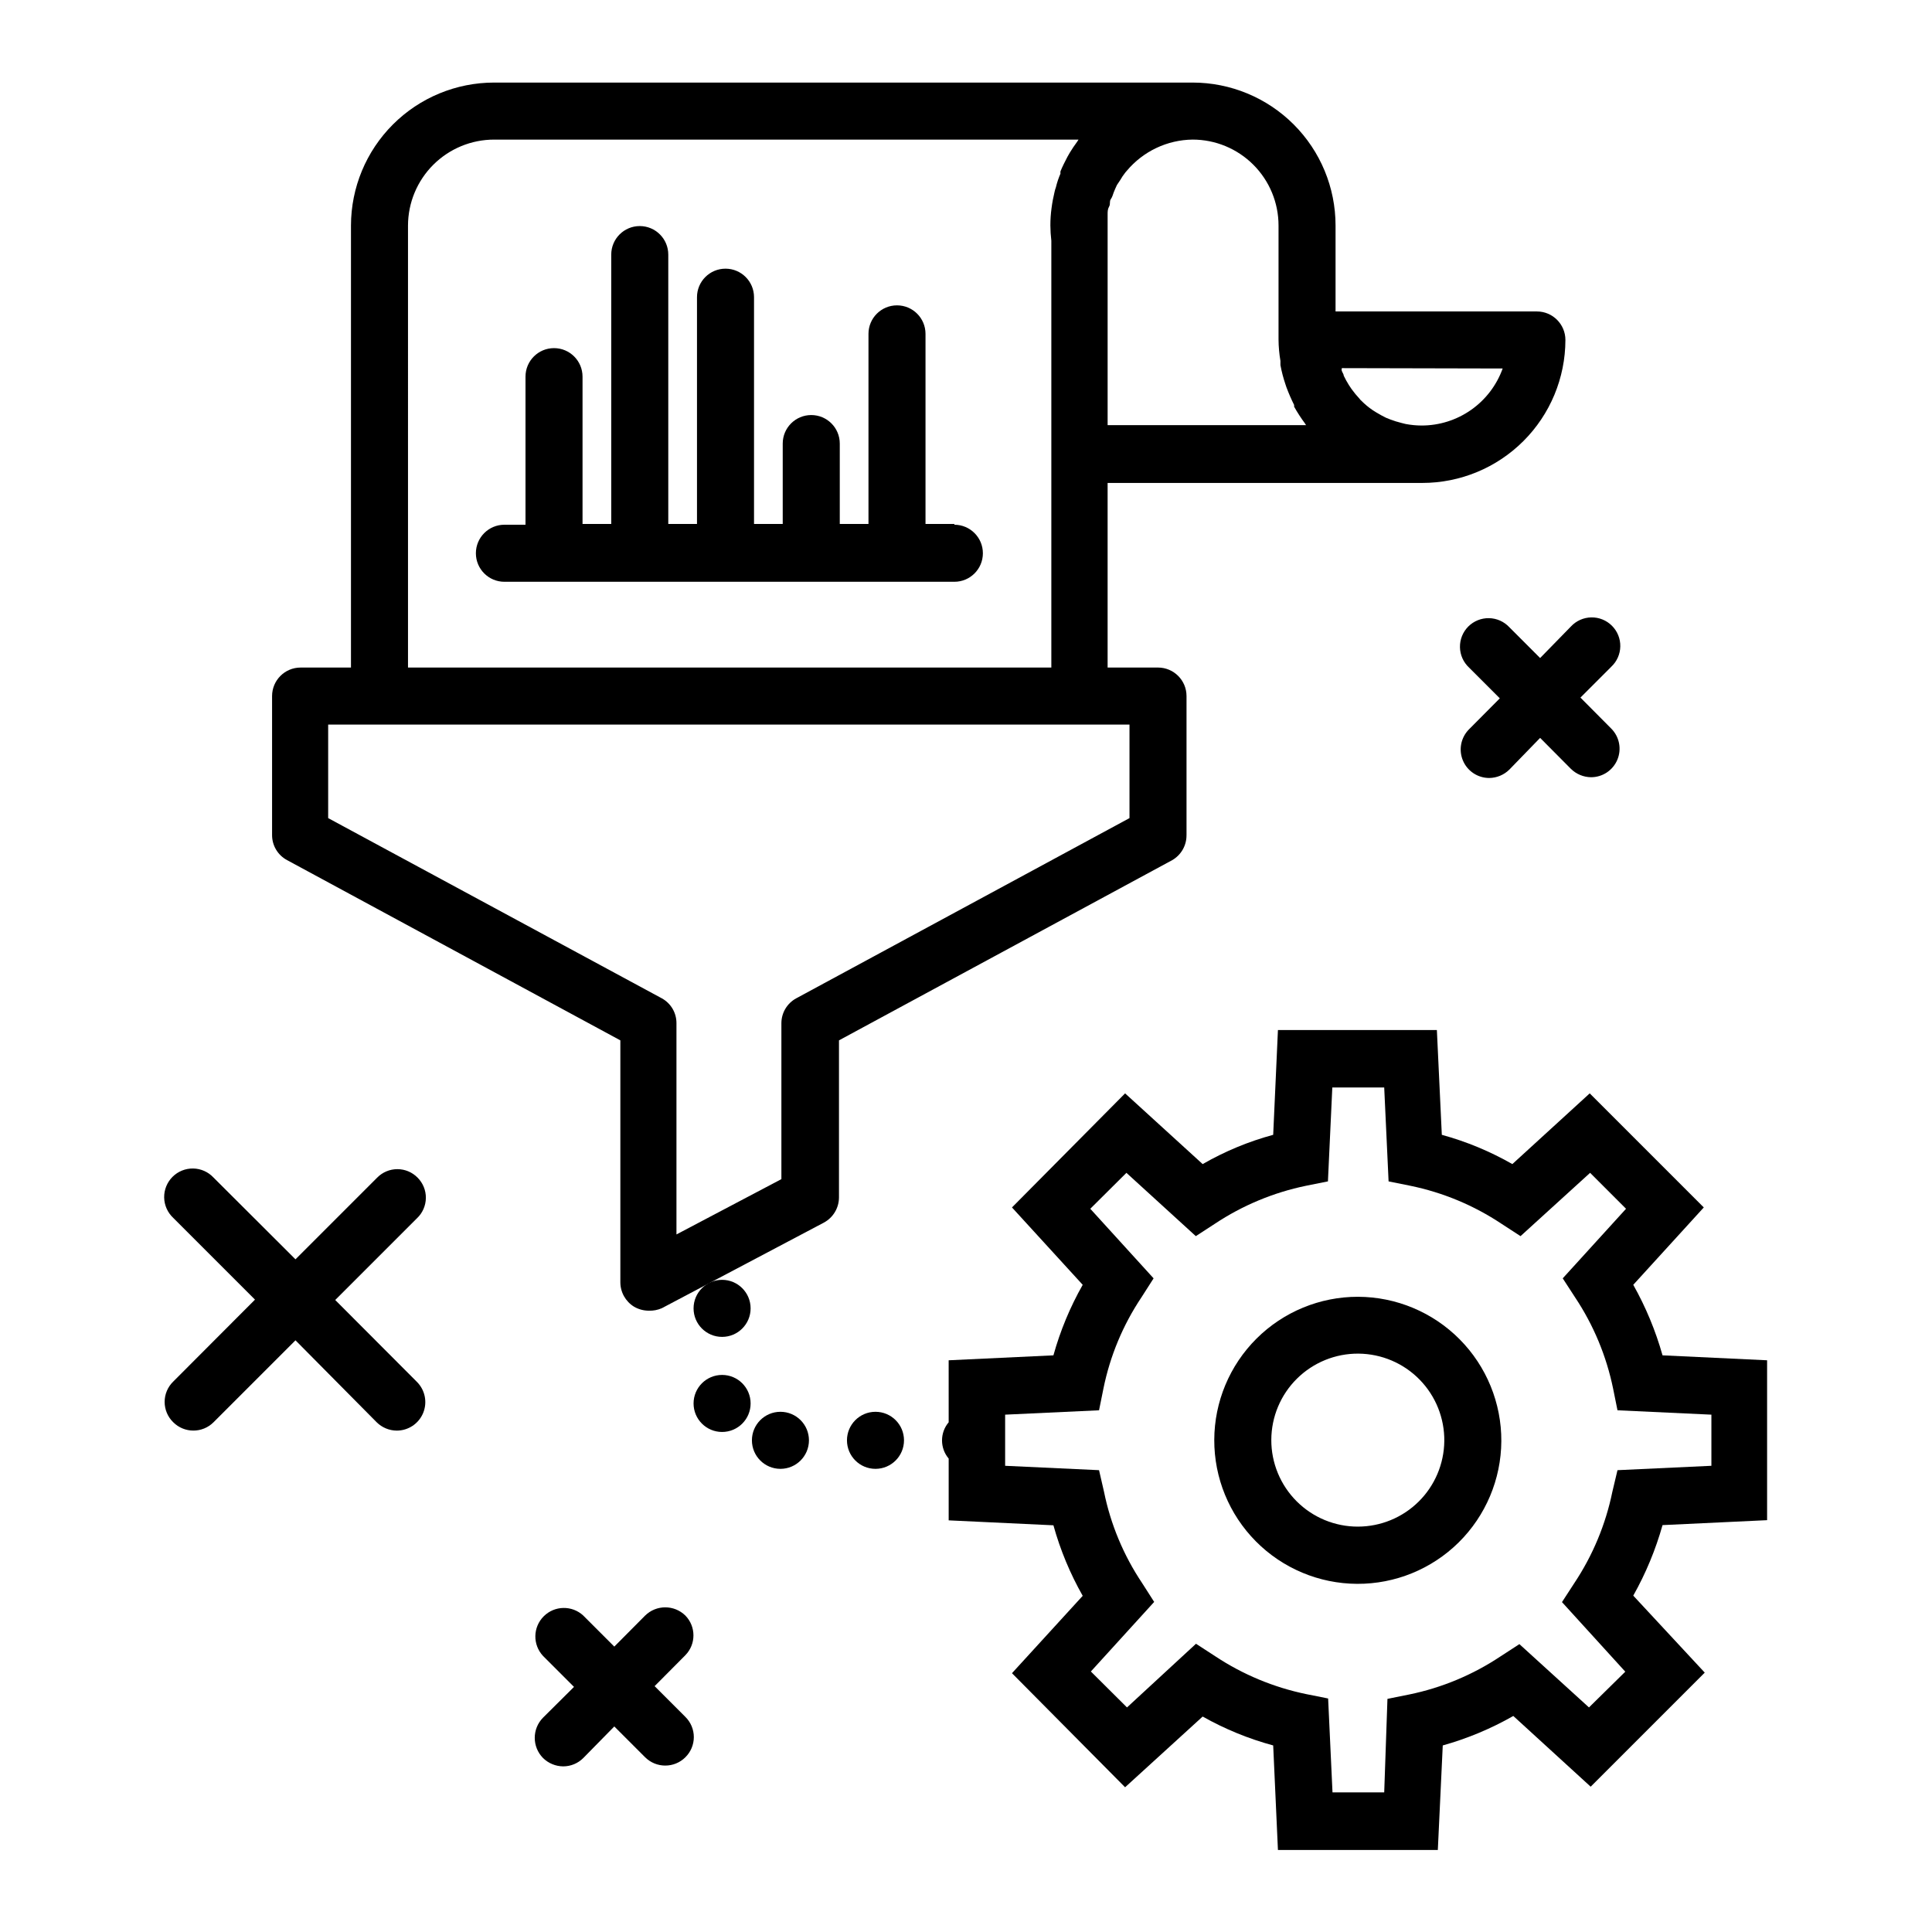 <?xml version="1.0" encoding="UTF-8"?>
<!-- Uploaded to: ICON Repo, www.svgrepo.com, Generator: ICON Repo Mixer Tools -->
<svg fill="#000000" width="800px" height="800px" version="1.1" viewBox="144 144 512 512" xmlns="http://www.w3.org/2000/svg">
 <g>
  <path d="m254.65 456.07c-1.41-1.43-3.332-2.234-5.34-2.234-2.008 0-3.93 0.805-5.34 2.234l-21.664 21.664-21.715-21.664c-1.398-1.5-3.344-2.371-5.394-2.406-2.051-0.035-4.027 0.762-5.477 2.211-1.449 1.453-2.25 3.43-2.215 5.481 0.039 2.047 0.906 3.996 2.406 5.394l21.664 21.664-21.664 21.715c-1.461 1.414-2.281 3.359-2.281 5.391s0.82 3.977 2.281 5.391c2.949 2.945 7.731 2.945 10.68 0l21.715-21.715 21.512 21.715c1.422 1.41 3.34 2.207 5.34 2.215 3.055-0.004 5.809-1.844 6.977-4.664 1.168-2.824 0.523-6.07-1.633-8.234l-21.664-21.715 21.664-21.664v0.004c1.477-1.395 2.328-3.328 2.356-5.359 0.031-2.031-0.766-3.988-2.207-5.422z"/>
  <path d="m325.64 572.15c-2.961-2.918-7.719-2.918-10.68 0l-8.164 8.215-8.211-8.211v-0.004c-2.977-2.773-7.617-2.691-10.496 0.188-2.879 2.879-2.961 7.516-0.184 10.496l8.211 8.211-8.211 8.16c-2.922 2.965-2.922 7.719 0 10.684 1.422 1.402 3.34 2.199 5.34 2.215 2.004 0.004 3.926-0.793 5.34-2.215l8.211-8.363 8.16 8.16h0.004c2.949 2.945 7.731 2.945 10.68 0 1.426-1.41 2.231-3.332 2.231-5.34s-0.805-3.93-2.231-5.34l-8.16-8.16 8.16-8.211v-0.004c2.84-2.914 2.84-7.562 0-10.48z"/>
  <path d="m543.99 310.22c-1.398-1.5-3.348-2.367-5.398-2.402-2.047-0.035-4.023 0.762-5.477 2.211-1.449 1.449-2.246 3.426-2.211 5.477 0.035 2.051 0.902 4 2.402 5.398l8.16 8.16-8.16 8.211c-2.156 2.16-2.801 5.41-1.633 8.23 1.168 2.824 3.922 4.664 6.977 4.668 2-0.02 3.914-0.812 5.34-2.219l8.16-8.41 8.16 8.211h0.004c1.422 1.402 3.34 2.199 5.34 2.215 3.055 0 5.805-1.844 6.973-4.664 1.172-2.824 0.523-6.07-1.633-8.23l-8.16-8.211 8.16-8.16v-0.004c1.5-1.398 2.367-3.344 2.402-5.394 0.039-2.051-0.762-4.027-2.211-5.477-1.449-1.453-3.426-2.25-5.477-2.215-2.051 0.035-4 0.906-5.394 2.406l-8.164 8.363z"/>
  <path d="m396.93 282.86h-7.66v-50.383c0-4.172-3.383-7.555-7.555-7.555-4.176 0-7.559 3.383-7.559 7.555v50.383h-7.606v-21.312c0-4.172-3.383-7.555-7.559-7.555-4.172 0-7.559 3.383-7.559 7.555v21.312h-7.606v-60.105c0-4.172-3.383-7.555-7.559-7.555-4.172 0-7.555 3.383-7.555 7.555v60.105h-7.609v-71.391c0-4.172-3.383-7.559-7.559-7.559-4.172 0-7.555 3.387-7.555 7.559v71.391h-7.609v-39.047c0-4.172-3.383-7.555-7.555-7.555-4.176 0-7.559 3.383-7.559 7.555v39.246h-5.594c-4.172 0-7.555 3.387-7.555 7.559 0 4.176 3.383 7.559 7.555 7.559h119.25c4.172 0 7.555-3.383 7.555-7.559 0-4.172-3.383-7.559-7.555-7.559z"/>
  <path d="m458.44 365.29v-36.828c0-4.172-3.383-7.555-7.559-7.555h-13.352v-48.922h83.383c10.051 0 19.691-3.988 26.805-11.094 7.113-7.102 11.117-16.738 11.133-26.793 0-4.172-3.387-7.559-7.559-7.559h-53.355v-22.77c0-10.051-3.988-19.688-11.094-26.789-7.106-7.106-16.742-11.098-26.793-11.098h-185.1c-10.055 0-19.695 3.988-26.809 11.094-7.113 7.102-11.113 16.738-11.129 26.793v117.14h-13.352c-4.172 0-7.555 3.383-7.555 7.555v36.828c-0.012 2.785 1.523 5.344 3.981 6.652l88.316 47.762v64.082c-0.004 2.652 1.367 5.113 3.629 6.5 1.191 0.695 2.547 1.059 3.93 1.059 1.176 0.039 2.344-0.184 3.426-0.656l42.926-22.672h-0.004c2.477-1.316 4.027-3.894 4.031-6.699v-41.613l88.316-47.762c2.371-1.371 3.82-3.914 3.781-6.652zm-15.113-4.484-88.32 47.762c-2.406 1.305-3.91 3.812-3.93 6.551v41.363l-27.809 14.66v-56.023c0-2.731-1.488-5.242-3.879-6.551l-88.422-47.762v-24.785h212.36zm98.895-119.15c-1.59 4.43-4.508 8.258-8.359 10.965-3.852 2.707-8.445 4.156-13.152 4.148-1.402-0.008-2.801-0.141-4.18-0.402l-1.211-0.301v-0.004c-0.938-0.23-1.863-0.516-2.769-0.855l-1.258-0.504c-0.855-0.402-1.715-0.906-2.57-1.41h-0.004c-0.328-0.184-0.648-0.387-0.957-0.605-1.086-0.738-2.098-1.582-3.019-2.519-0.18-0.141-0.332-0.312-0.457-0.504-0.758-0.809-1.465-1.668-2.113-2.566l-0.707-1.059c-0.5-0.797-0.957-1.621-1.359-2.469 0-0.402-0.352-0.805-0.504-1.258-0.152-0.453 0-0.504 0-0.754zm-59.398-37.887v30.23-0.004c0.016 1.895 0.184 3.781 0.504 5.644v1.109c0.312 1.707 0.75 3.391 1.309 5.035l0.301 0.906h0.004c0.59 1.582 1.262 3.129 2.016 4.637 0.02 0.152 0.02 0.305 0 0.453 0.859 1.539 1.82 3.019 2.871 4.434 0.082 0.164 0.184 0.316 0.301 0.453h-52.598v-55.871c0-0.707 0-1.359 0.402-2.066 0.402-0.707 0-1.309 0.453-1.965s0.504-1.16 0.754-1.762c0.25-0.605 0.555-1.359 0.855-1.965l0.805-1.211h0.008c0.426-0.762 0.914-1.484 1.461-2.168l0.352-0.402c4.328-5.16 10.695-8.18 17.43-8.262 6.043 0 11.832 2.398 16.105 6.672 4.269 4.269 6.668 10.062 6.668 16.102zm-230.7 0c0.016-6.047 2.426-11.836 6.703-16.105 4.281-4.269 10.078-6.668 16.121-6.668h154.87l-0.352 0.555c-0.707 0.957-1.359 1.914-1.965 2.922l-0.605 1.059c-0.656 1.258-1.309 2.519-1.863 3.879-0.023 0.199-0.023 0.402 0 0.605-0.508 1.172-0.914 2.383-1.211 3.625-0.148 0.395-0.266 0.801-0.352 1.211-0.348 1.43-0.617 2.875-0.805 4.332-0.203 1.504-0.305 3.019-0.305 4.535 0.008 1.363 0.094 2.727 0.254 4.082v113.11h-170.49z"/>
  <path d="m612.3 546.86v-42.371l-27.711-1.309c-1.832-6.516-4.438-12.793-7.758-18.691l18.691-20.504-30.23-30.23-20.504 18.742c-5.879-3.363-12.16-5.969-18.691-7.758l-1.309-27.762h-42.121l-1.258 27.762c-6.539 1.77-12.82 4.379-18.691 7.758l-20.555-18.742-29.977 30.23 18.742 20.504c-3.34 5.891-5.949 12.168-7.762 18.691l-27.762 1.309 0.004 16.426c-2.348 2.777-2.348 6.844 0 9.621v16.375l27.762 1.309h-0.004c1.812 6.523 4.422 12.801 7.762 18.691l-18.742 20.504 29.977 30.23 20.555-18.742c5.887 3.32 12.168 5.894 18.691 7.656l1.258 27.711h42.371l1.309-27.711h0.004c6.523-1.828 12.801-4.449 18.691-7.809l20.504 18.742 30.23-30.23-18.945-20.402c3.32-5.898 5.926-12.176 7.758-18.691zm-41.012-7.508c-1.77 8.637-5.191 16.848-10.074 24.184l-3.273 5.039 16.777 18.438-9.625 9.473-18.438-16.777-5.039 3.273c-7.34 4.887-15.551 8.309-24.184 10.078l-5.742 1.16-0.859 24.785h-13.703l-1.16-24.887-5.793-1.16c-8.629-1.781-16.84-5.199-24.184-10.074l-5.039-3.273-18.285 16.875-9.574-9.523 16.777-18.438-3.223-5.039c-4.902-7.328-8.324-15.543-10.078-24.184l-1.309-5.691-24.887-1.16v-13.551l24.887-1.16 1.16-5.742c1.75-8.641 5.172-16.855 10.074-24.184l3.223-5.039-16.777-18.438 9.574-9.523 18.391 16.777 5.039-3.273h-0.004c7.344-4.875 15.555-8.297 24.184-10.078l5.793-1.16 1.16-24.887h13.754l1.16 24.887 5.742 1.16c8.637 1.77 16.848 5.191 24.184 10.078l5.039 3.273 18.438-16.777 9.523 9.523-16.777 18.438 3.273 5.039c4.887 7.336 8.305 15.547 10.078 24.184l1.16 5.742 24.887 1.16v13.551l-24.887 1.16z"/>
  <path d="m503.88 487.66c-10.074-0.012-19.746 3.973-26.887 11.082-7.141 7.109-11.168 16.762-11.199 26.84s3.938 19.754 11.035 26.906c7.098 7.152 16.742 11.199 26.816 11.246 10.078 0.051 19.762-3.902 26.93-10.984 7.164-7.086 11.227-16.723 11.293-26.801 0.055-10.117-3.922-19.84-11.047-27.023-7.129-7.184-16.82-11.238-26.941-11.266zm0 60.91c-6.098 0.016-11.953-2.406-16.262-6.719-4.312-4.316-6.727-10.172-6.707-16.27 0.016-6.102 2.465-11.941 6.801-16.23 4.34-4.289 10.207-6.676 16.305-6.625 6.102 0.051 11.93 2.527 16.195 6.887 4.269 4.359 6.621 10.238 6.543 16.336-0.082 6.019-2.523 11.766-6.805 16-4.277 4.231-10.051 6.609-16.07 6.621z"/>
  <path d="m358.38 525.7c0 4.172-3.383 7.559-7.555 7.559-4.176 0-7.559-3.387-7.559-7.559 0-4.176 3.383-7.559 7.559-7.559 4.172 0 7.555 3.383 7.555 7.559"/>
  <path d="m342.92 490.73c0 4.176-3.383 7.559-7.559 7.559-4.172 0-7.559-3.383-7.559-7.559 0-4.172 3.387-7.559 7.559-7.559 4.176 0 7.559 3.387 7.559 7.559"/>
  <path d="m342.92 515.93c0 4.172-3.383 7.555-7.559 7.555-4.172 0-7.559-3.383-7.559-7.555 0-4.176 3.387-7.559 7.559-7.559 4.176 0 7.559 3.383 7.559 7.559"/>
  <path d="m383.57 525.7c0 4.172-3.383 7.559-7.559 7.559-4.172 0-7.555-3.387-7.555-7.559 0-4.176 3.383-7.559 7.555-7.559 4.176 0 7.559 3.383 7.559 7.559"/>
 </g>
</svg>